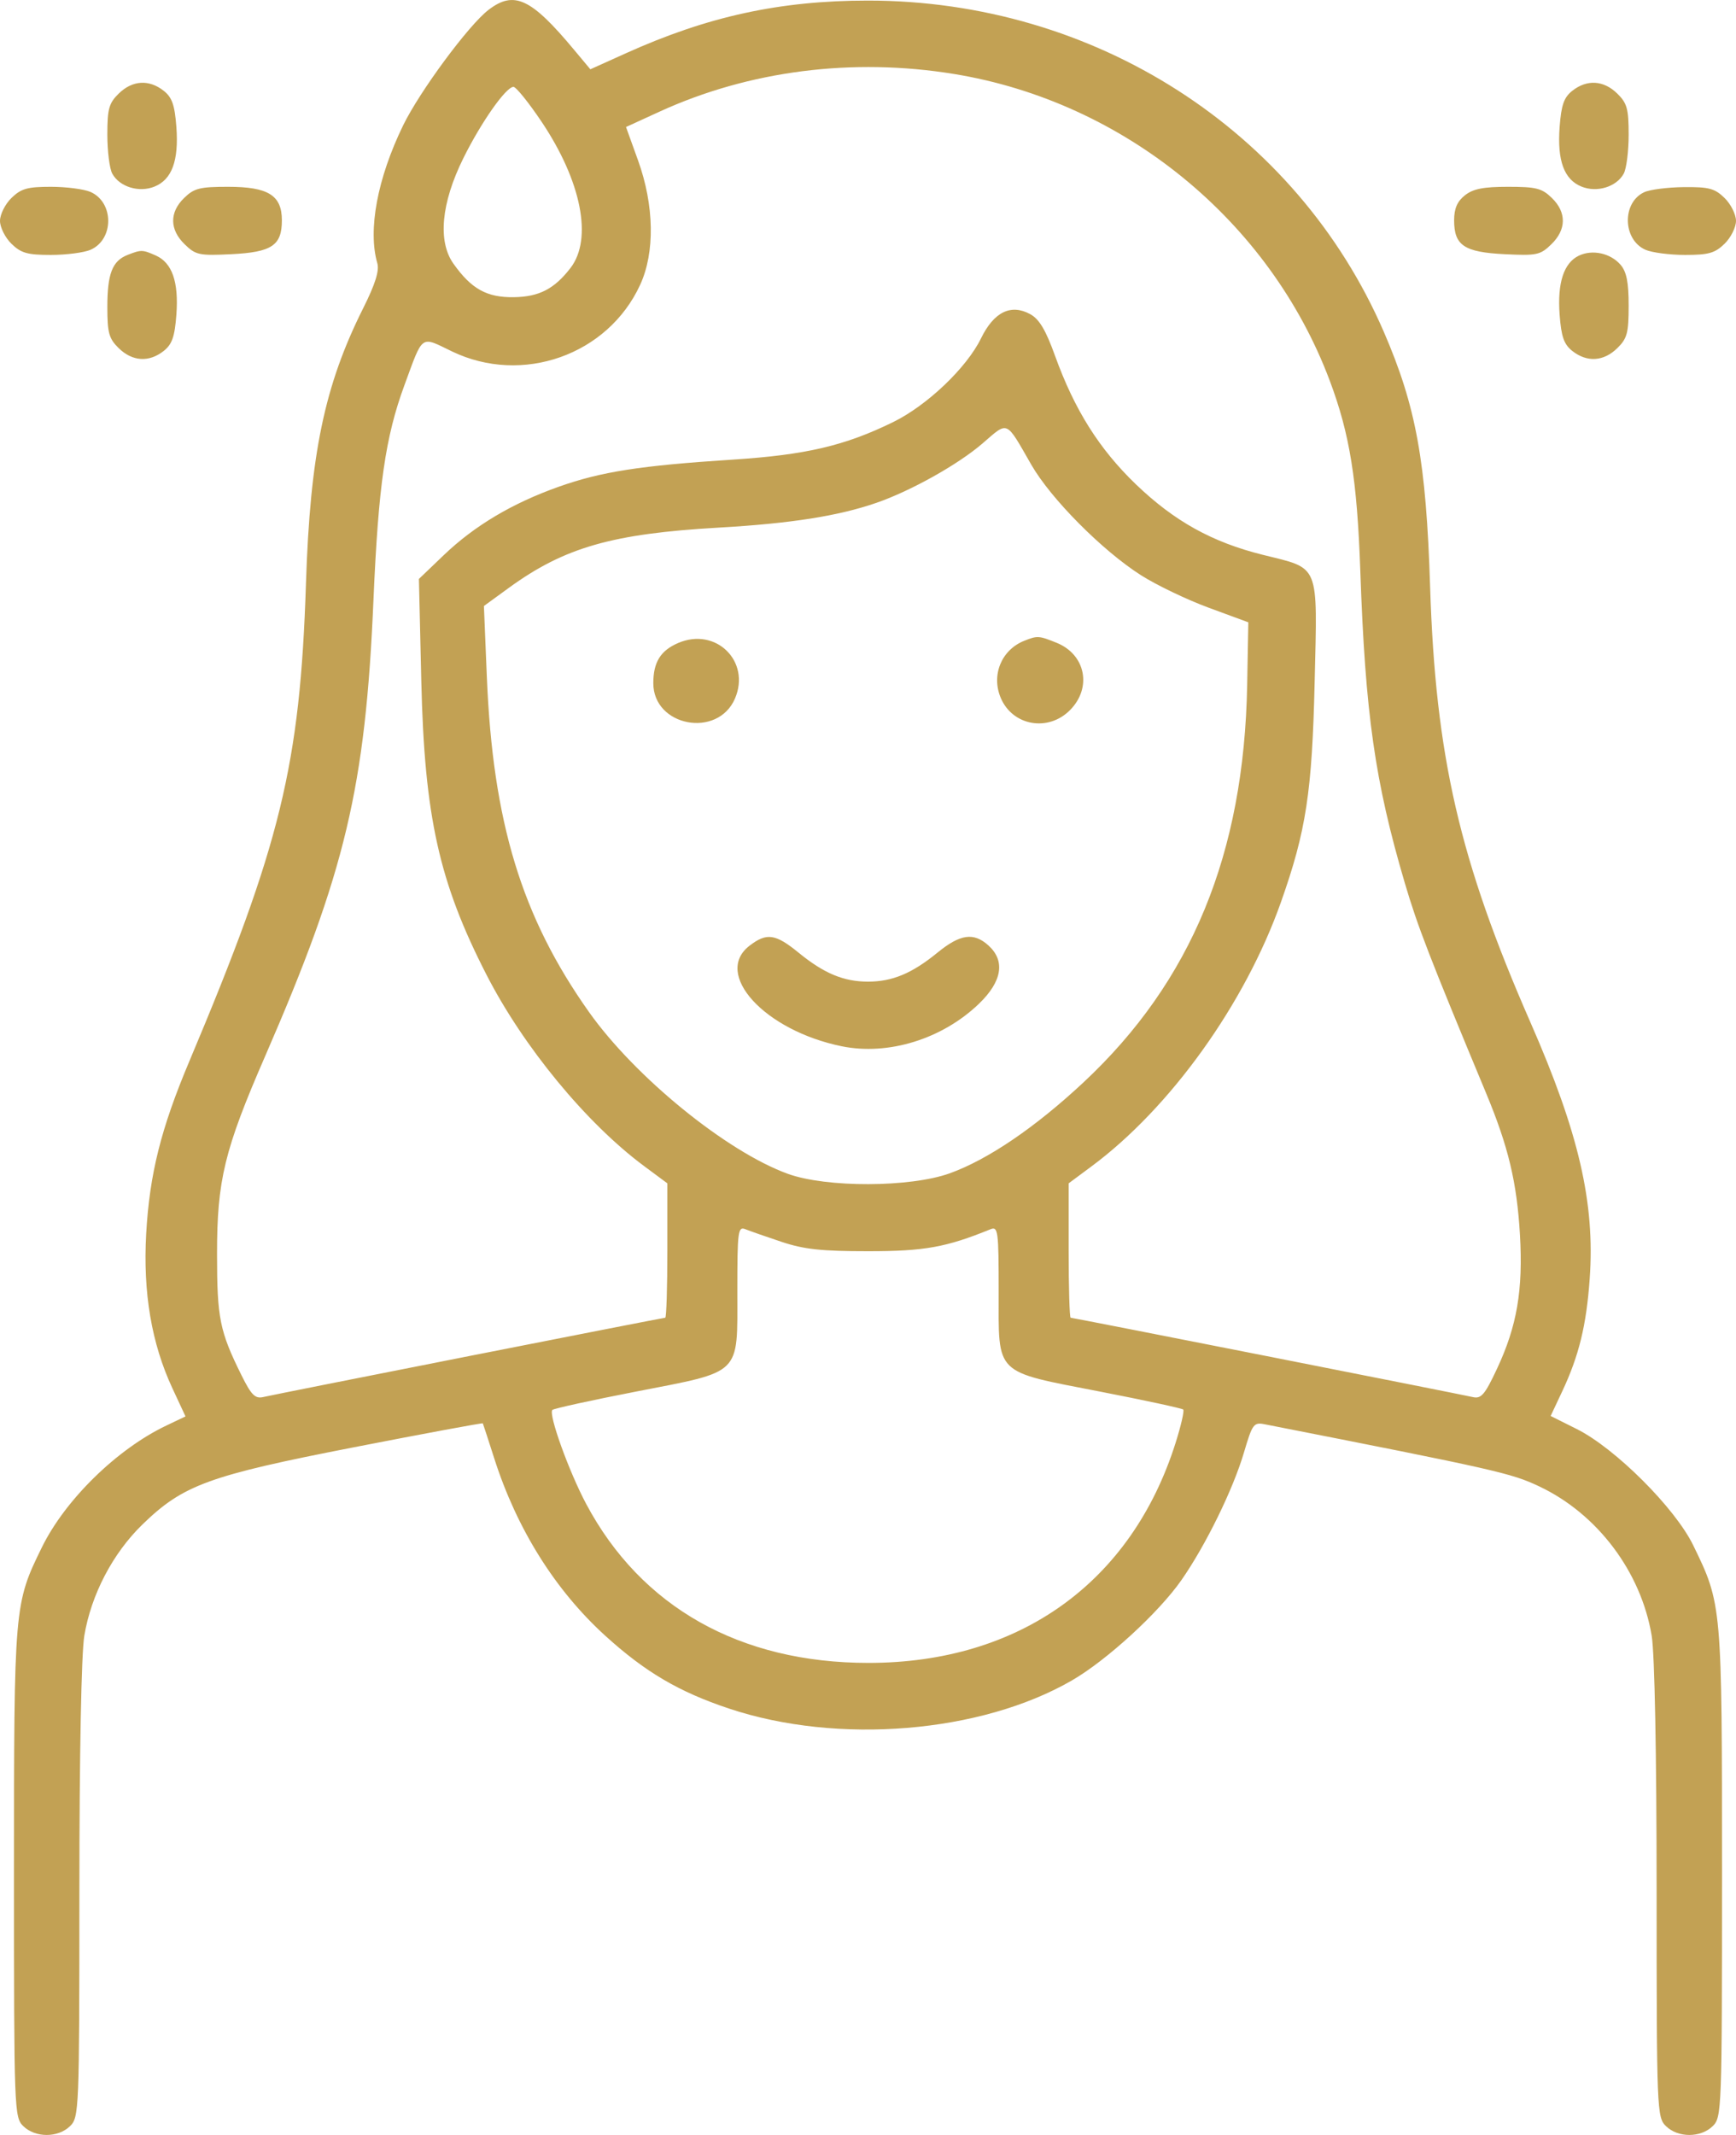 <?xml version="1.0" encoding="UTF-8"?> <svg xmlns="http://www.w3.org/2000/svg" width="48" height="59" viewBox="0 0 48 59" fill="none"> <path fill-rule="evenodd" clip-rule="evenodd" d="M13.508 0.272C12.96 0.691 11.603 2.526 11.145 3.468C10.434 4.93 10.167 6.356 10.433 7.276C10.492 7.48 10.375 7.854 10.043 8.516C8.971 10.653 8.576 12.553 8.46 16.119C8.298 21.139 7.759 23.343 5.235 29.329C4.448 31.194 4.136 32.445 4.042 34.096C3.951 35.721 4.19 37.127 4.766 38.364L5.129 39.143L4.597 39.397C3.233 40.047 1.803 41.446 1.158 42.761C0.392 44.323 0.387 44.378 0.387 51.755C0.387 58.34 0.394 58.513 0.645 58.758C0.977 59.081 1.604 59.081 1.935 58.758C2.187 58.514 2.194 58.339 2.195 52.263C2.195 48.5 2.249 45.695 2.331 45.205C2.521 44.069 3.115 42.931 3.935 42.133C5.063 41.036 5.765 40.779 9.796 39.994C11.742 39.615 13.342 39.318 13.35 39.335C13.359 39.352 13.501 39.789 13.667 40.307C14.29 42.253 15.349 43.944 16.735 45.204C17.838 46.206 18.772 46.756 20.16 47.218C23.166 48.22 27.118 47.896 29.637 46.44C30.599 45.885 32.035 44.57 32.666 43.667C33.34 42.7 34.095 41.16 34.397 40.134C34.628 39.352 34.665 39.301 34.967 39.36C41.38 40.619 41.782 40.71 42.559 41.077C44.168 41.837 45.374 43.437 45.669 45.205C45.751 45.695 45.805 48.5 45.805 52.263C45.806 58.339 45.813 58.514 46.065 58.758C46.396 59.081 47.023 59.081 47.355 58.758C47.606 58.513 47.613 58.34 47.613 51.755C47.613 44.343 47.612 44.336 46.815 42.701C46.312 41.671 44.663 40.026 43.599 39.493L42.875 39.131L43.194 38.453C43.658 37.467 43.863 36.628 43.955 35.339C44.104 33.246 43.656 31.309 42.318 28.257C40.354 23.777 39.691 20.898 39.542 16.208C39.432 12.752 39.155 11.23 38.259 9.163C35.846 3.598 30.262 0.016 24 0.016C21.568 0.016 19.564 0.452 17.299 1.475L16.323 1.915L15.871 1.374C14.683 -0.051 14.215 -0.269 13.508 0.272ZM26.381 2.045C31.079 2.812 35.109 6.102 36.769 10.525C37.322 11.998 37.524 13.258 37.612 15.774C37.75 19.732 38.016 21.597 38.841 24.397C39.196 25.6 39.518 26.433 41.092 30.214C41.706 31.689 41.941 32.673 42.026 34.118C42.115 35.649 41.945 36.646 41.392 37.826C41.056 38.543 40.955 38.662 40.724 38.609C40.31 38.516 29.665 36.416 29.603 36.416C29.573 36.416 29.548 35.58 29.548 34.559V32.702L30.179 32.234C32.362 30.615 34.424 27.74 35.418 24.931C36.115 22.962 36.279 21.889 36.35 18.844C36.427 15.534 36.506 15.728 34.918 15.333C33.514 14.984 32.47 14.404 31.407 13.384C30.393 12.409 29.71 11.325 29.172 9.834C28.915 9.12 28.735 8.818 28.485 8.682C27.951 8.39 27.481 8.621 27.124 9.352C26.729 10.162 25.636 11.203 24.698 11.663C23.363 12.318 22.279 12.572 20.258 12.702C17.7 12.867 16.625 13.035 15.45 13.451C14.162 13.908 13.118 14.529 12.264 15.347L11.583 15.999L11.649 18.833C11.737 22.567 12.14 24.381 13.452 26.939C14.474 28.932 16.212 31.04 17.81 32.226L18.452 32.702V34.559C18.452 35.58 18.426 36.416 18.394 36.416C18.326 36.416 7.674 38.516 7.278 38.608C7.055 38.659 6.95 38.554 6.681 38.014C6.074 36.79 6.001 36.431 6.001 34.659C6 32.617 6.204 31.776 7.332 29.186C9.55 24.089 10.105 21.755 10.326 16.584C10.462 13.423 10.656 12.075 11.182 10.646C11.707 9.22 11.615 9.286 12.496 9.711C14.44 10.648 16.806 9.812 17.699 7.873C18.113 6.976 18.091 5.677 17.641 4.43L17.309 3.51L18.235 3.086C20.712 1.952 23.574 1.587 26.381 2.045ZM3.285 2.584C3.012 2.849 2.968 3.008 2.968 3.721C2.968 4.178 3.029 4.663 3.105 4.8C3.306 5.165 3.843 5.33 4.271 5.157C4.753 4.963 4.946 4.44 4.877 3.512C4.831 2.9 4.758 2.692 4.525 2.508C4.119 2.189 3.662 2.217 3.285 2.584ZM43.475 2.508C43.242 2.692 43.169 2.9 43.123 3.512C43.054 4.44 43.247 4.963 43.729 5.157C44.157 5.33 44.694 5.165 44.895 4.8C44.971 4.663 45.032 4.178 45.032 3.721C45.032 3.008 44.988 2.849 44.715 2.584C44.339 2.217 43.881 2.189 43.475 2.508ZM14.973 3.362C16.076 5.006 16.392 6.6 15.776 7.403C15.329 7.984 14.907 8.203 14.207 8.213C13.46 8.224 13.033 7.986 12.536 7.285C12.1 6.669 12.199 5.611 12.808 4.379C13.299 3.385 13.99 2.401 14.197 2.401C14.269 2.401 14.618 2.834 14.973 3.362ZM0.317 5.471C0.143 5.64 0 5.925 0 6.104C0 6.283 0.143 6.568 0.317 6.737C0.583 6.996 0.758 7.045 1.407 7.045C1.833 7.045 2.327 6.981 2.506 6.902C3.155 6.614 3.154 5.593 2.504 5.305C2.326 5.227 1.833 5.162 1.407 5.162C0.758 5.162 0.583 5.212 0.317 5.471ZM5.091 5.471C4.682 5.868 4.687 6.345 5.105 6.75C5.411 7.048 5.505 7.068 6.393 7.025C7.515 6.97 7.794 6.784 7.794 6.089C7.794 5.397 7.416 5.162 6.302 5.162C5.524 5.162 5.366 5.203 5.091 5.471ZM40.505 5.397C40.292 5.565 40.206 5.763 40.206 6.089C40.206 6.784 40.485 6.97 41.607 7.025C42.495 7.068 42.589 7.048 42.895 6.75C43.313 6.345 43.318 5.868 42.909 5.471C42.634 5.203 42.476 5.162 41.697 5.162C41.016 5.162 40.732 5.218 40.505 5.397ZM45.459 5.313C44.843 5.602 44.866 6.623 45.495 6.902C45.673 6.981 46.167 7.045 46.593 7.045C47.242 7.045 47.417 6.996 47.683 6.737C47.857 6.568 48 6.283 48 6.104C48 5.925 47.857 5.64 47.683 5.471C47.412 5.206 47.251 5.164 46.554 5.171C46.108 5.176 45.614 5.239 45.459 5.313ZM3.525 7.046C3.105 7.211 2.968 7.565 2.968 8.486C2.968 9.2 3.012 9.359 3.285 9.624C3.662 9.991 4.119 10.019 4.525 9.7C4.758 9.515 4.831 9.307 4.877 8.695C4.944 7.791 4.76 7.262 4.308 7.061C3.939 6.898 3.904 6.897 3.525 7.046ZM43.654 7.066C43.238 7.266 43.058 7.817 43.123 8.695C43.169 9.307 43.242 9.515 43.475 9.7C43.881 10.019 44.339 9.991 44.715 9.624C44.991 9.356 45.032 9.202 45.032 8.445C45.032 7.799 44.974 7.508 44.806 7.315C44.528 6.995 44.028 6.887 43.654 7.066ZM28.516 12.844C29.057 13.785 30.48 15.217 31.548 15.897C31.974 16.168 32.816 16.572 33.419 16.794L34.516 17.198L34.484 18.931C34.398 23.598 32.944 27.125 29.957 29.913C28.624 31.157 27.317 32.045 26.258 32.426C25.166 32.818 22.852 32.825 21.786 32.44C20.095 31.828 17.561 29.768 16.285 27.967C14.425 25.343 13.627 22.725 13.461 18.705L13.38 16.747L14.077 16.24C15.61 15.127 16.931 14.749 19.871 14.581C21.864 14.467 23.177 14.261 24.233 13.896C25.185 13.567 26.488 12.838 27.161 12.259C27.889 11.633 27.796 11.592 28.516 12.844ZM18.752 17.769C18.263 17.979 18.064 18.3 18.064 18.881C18.064 20.078 19.846 20.412 20.322 19.304C20.764 18.274 19.791 17.322 18.752 17.769ZM28.323 17.707C27.687 17.96 27.401 18.659 27.673 19.293C28.004 20.063 28.988 20.232 29.589 19.621C30.198 19.003 30.016 18.09 29.22 17.766C28.728 17.566 28.683 17.564 28.323 17.707ZM20.727 26.133C19.707 26.913 21.141 28.479 23.273 28.914C24.561 29.177 26.056 28.714 27.07 27.737C27.709 27.121 27.801 26.555 27.331 26.129C26.922 25.759 26.551 25.811 25.916 26.33C25.215 26.902 24.672 27.128 24 27.128C23.328 27.128 22.785 26.902 22.084 26.33C21.441 25.805 21.201 25.77 20.727 26.133ZM21.613 34.32C22.232 34.526 22.711 34.578 24 34.578C25.561 34.578 26.158 34.471 27.387 33.971C27.596 33.886 27.613 34.014 27.613 35.69C27.613 38.028 27.466 37.883 30.424 38.459C31.65 38.697 32.681 38.92 32.716 38.953C32.75 38.986 32.654 39.404 32.503 39.88C31.279 43.74 28.183 45.955 24.012 45.955C20.464 45.955 17.729 44.417 16.209 41.564C15.728 40.661 15.158 39.077 15.273 38.964C15.313 38.925 16.35 38.697 17.576 38.459C20.534 37.883 20.387 38.028 20.387 35.69C20.387 34.014 20.404 33.886 20.613 33.971C20.737 34.021 21.187 34.178 21.613 34.32Z" fill="#C2A154"></path> </svg> 